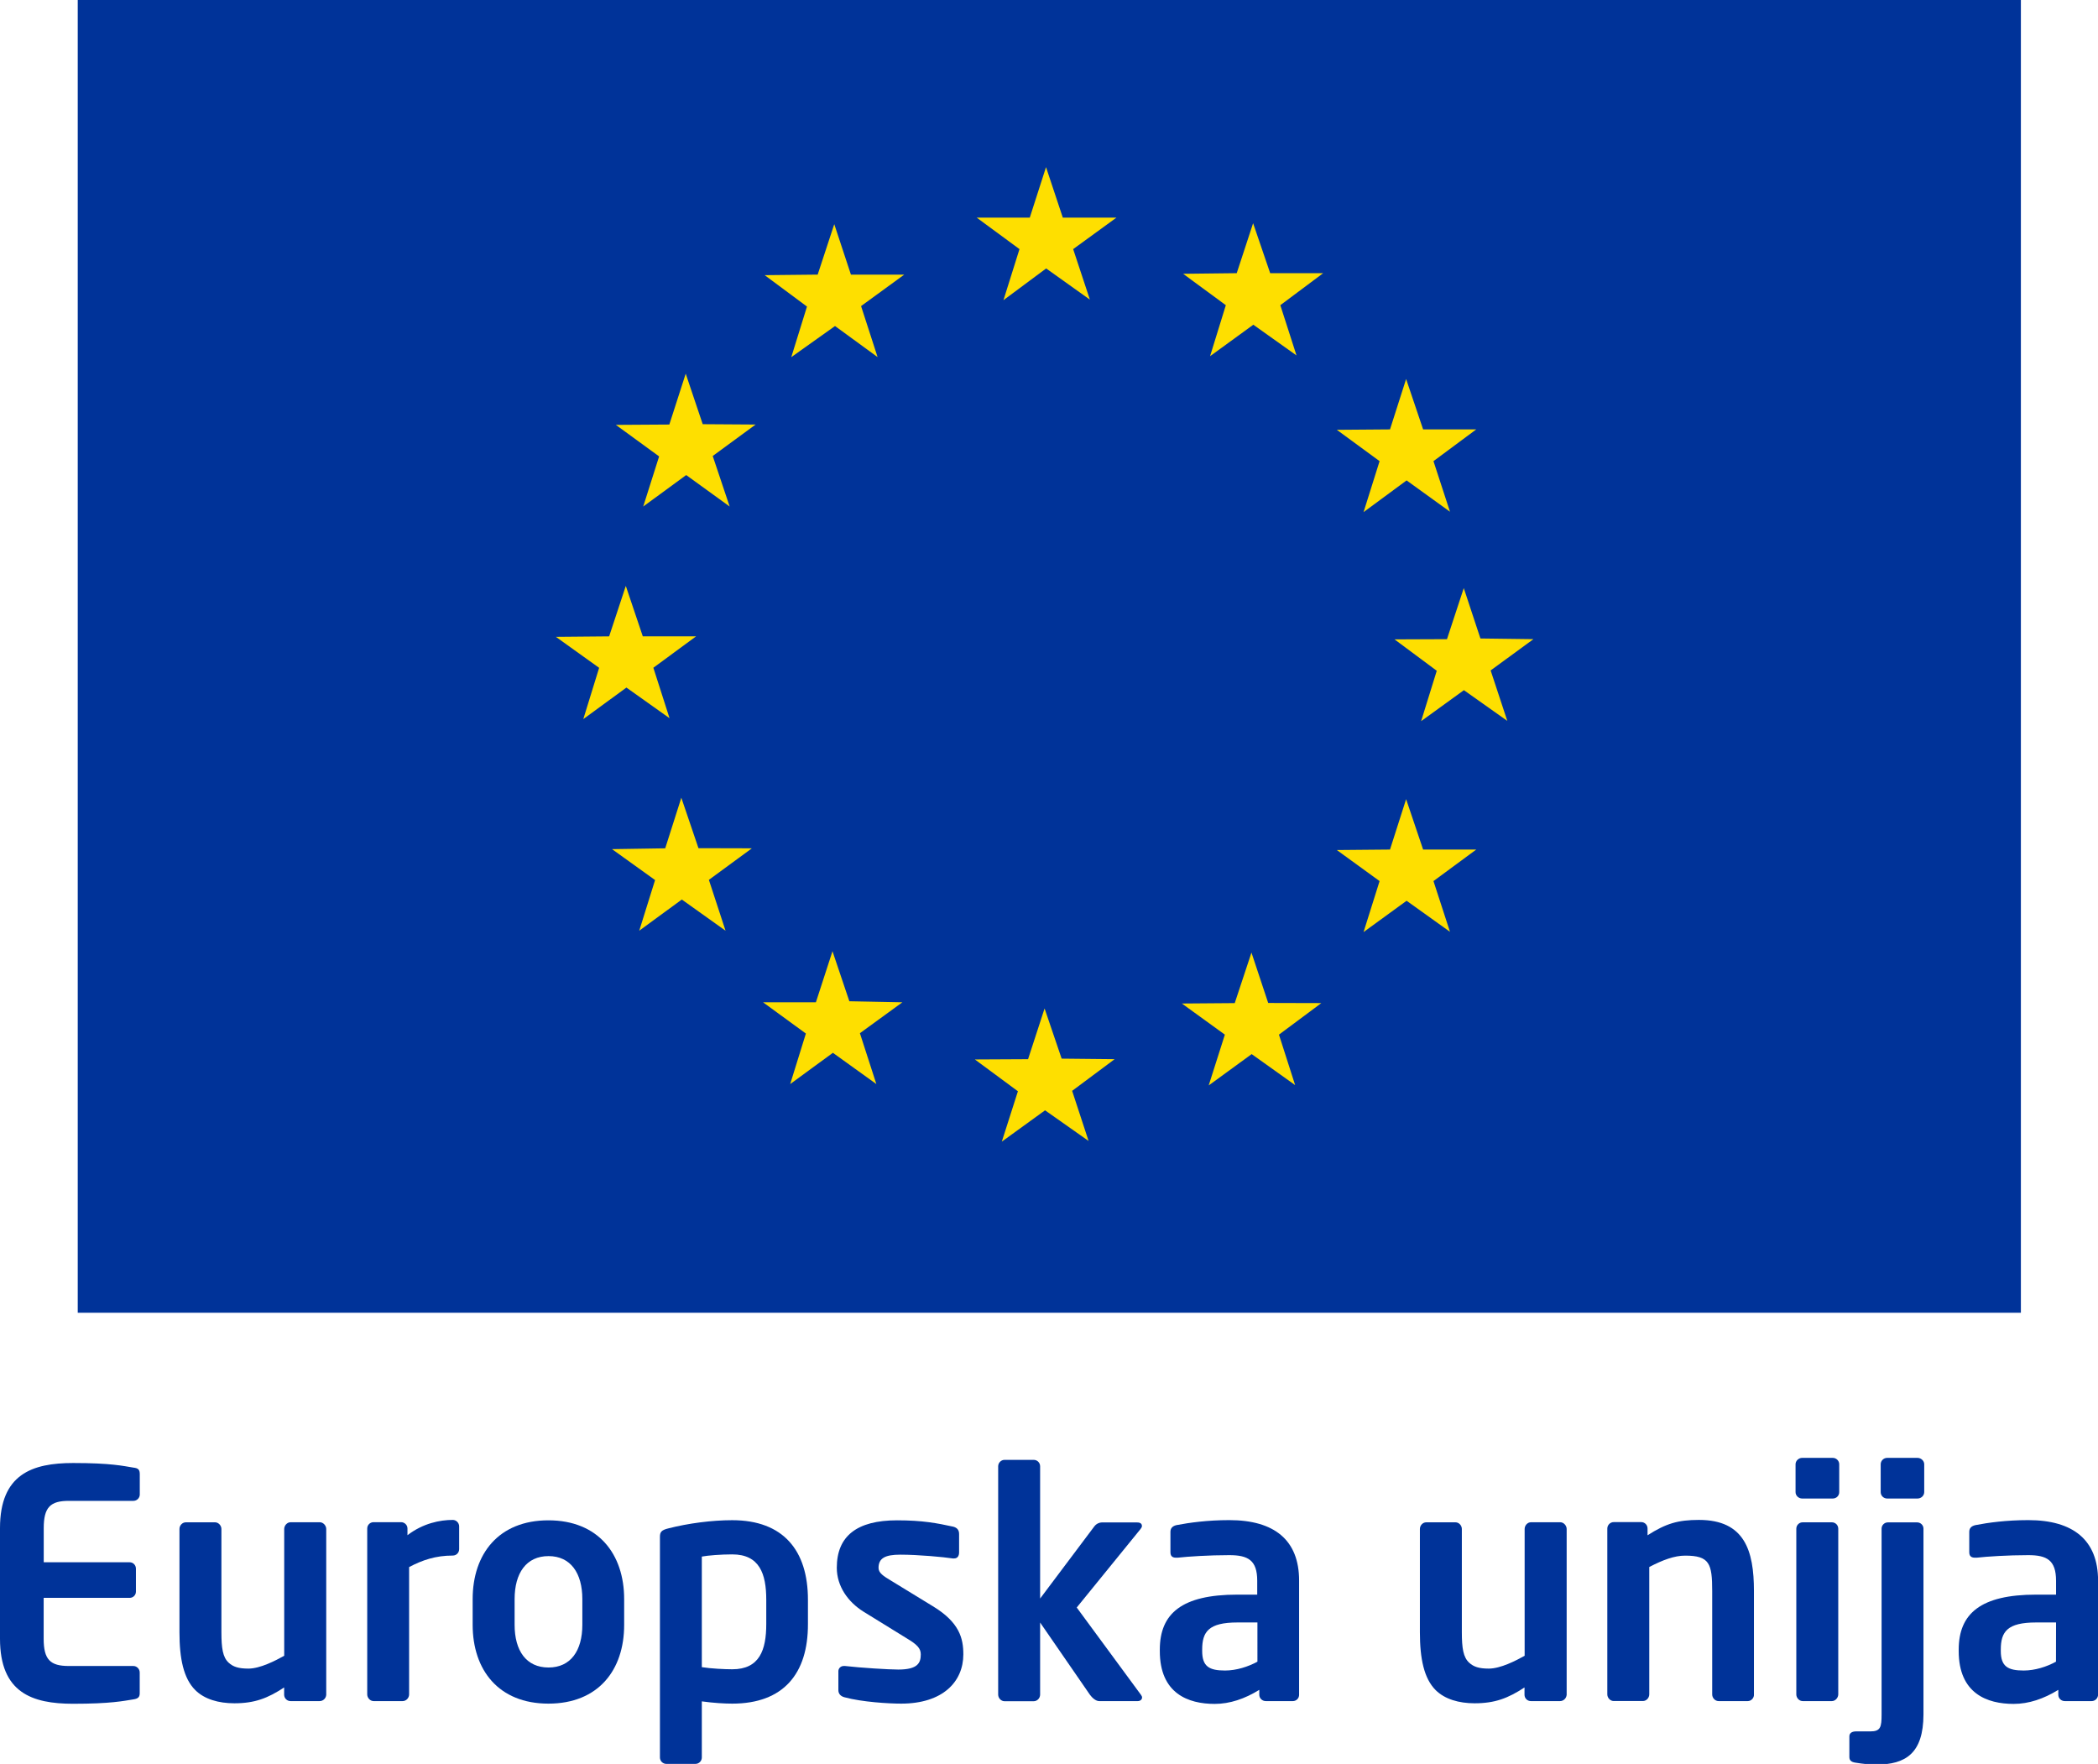 <?xml version="1.0" encoding="utf-8"?>
<!-- Generator: Adobe Illustrator 15.0.0, SVG Export Plug-In . SVG Version: 6.00 Build 0)  -->
<!DOCTYPE svg PUBLIC "-//W3C//DTD SVG 1.1//EN" "http://www.w3.org/Graphics/SVG/1.1/DTD/svg11.dtd">
<svg version="1.1" id="Layer_2" xmlns="http://www.w3.org/2000/svg" xmlns:xlink="http://www.w3.org/1999/xlink" x="0px" y="0px"
	 width="30.605px" height="25.732px" viewBox="0 0 30.605 25.732" enable-background="new 0 0 30.605 25.732" xml:space="preserve">
<g>
	<path fill="#003399" d="M1.946,24.79c-0.147,0.023-0.328,0.064-0.879,0.064c-0.6,0-1.067-0.162-1.067-0.949v-1.613
		c0-0.787,0.469-0.95,1.067-0.95c0.552,0,0.731,0.043,0.879,0.067c0.07,0.008,0.093,0.029,0.093,0.096v0.297
		c0,0.05-0.042,0.092-0.093,0.092H1.004c-0.27,0-0.366,0.094-0.366,0.398v0.498h1.254c0.05,0,0.091,0.041,0.091,0.094v0.334
		c0,0.051-0.041,0.091-0.091,0.091H0.637v0.597c0,0.305,0.097,0.397,0.366,0.397h0.942c0.05,0,0.093,0.042,0.093,0.095v0.297
		C2.04,24.756,2.015,24.78,1.946,24.79z"/>
	<path fill="#003399" d="M4.663,24.815H4.238c-0.05,0-0.093-0.041-0.093-0.093v-0.106c-0.24,0.158-0.431,0.231-0.726,0.231
		c-0.232,0-0.437-0.06-0.57-0.192c-0.171-0.17-0.231-0.459-0.231-0.844v-1.507c0-0.051,0.041-0.097,0.094-0.097h0.425
		c0.05,0,0.093,0.047,0.093,0.097v1.507c0,0.232,0.02,0.366,0.106,0.444c0.065,0.06,0.144,0.086,0.288,0.086
		c0.171,0,0.394-0.116,0.522-0.187v-1.85c0-0.05,0.042-0.098,0.093-0.098h0.426c0.051,0,0.094,0.049,0.094,0.098v2.419
		C4.756,24.774,4.714,24.815,4.663,24.815z"/>
	<path fill="#003399" d="M6.605,22.692c-0.25,0-0.444,0.066-0.637,0.168v1.858c0,0.05-0.042,0.097-0.094,0.097H5.45
		c-0.05,0-0.093-0.047-0.093-0.097v-2.421c0-0.051,0.041-0.092,0.093-0.092h0.401c0.05,0,0.093,0.041,0.093,0.092v0.098
		c0.228-0.175,0.477-0.223,0.661-0.223c0.05,0,0.093,0.043,0.093,0.094v0.332C6.698,22.651,6.657,22.692,6.605,22.692z"/>
	<path fill="#003399" d="M8,24.852c-0.726,0-1.105-0.49-1.105-1.15v-0.375c0-0.66,0.38-1.149,1.105-1.149
		c0.727,0,1.105,0.492,1.105,1.149v0.375C9.106,24.364,8.726,24.852,8,24.852z M8.495,23.327c0-0.379-0.171-0.627-0.493-0.627
		c-0.325,0-0.495,0.248-0.495,0.627v0.375c0,0.379,0.17,0.623,0.495,0.623c0.322,0,0.493-0.244,0.493-0.623V23.327z"/>
	<path fill="#003399" d="M10.682,24.852c-0.111,0-0.272-0.009-0.444-0.033v0.819c0,0.05-0.041,0.093-0.093,0.093H9.72
		c-0.05,0-0.093-0.041-0.093-0.093v-3.219c0-0.069,0.02-0.099,0.125-0.124c0.285-0.073,0.632-0.119,0.929-0.119
		c0.745,0,1.105,0.441,1.105,1.16v0.355C11.788,24.415,11.428,24.852,10.682,24.852z M11.178,23.336
		c0-0.379-0.099-0.661-0.496-0.661c-0.166,0-0.355,0.015-0.444,0.032v1.613c0.129,0.021,0.333,0.031,0.444,0.031
		c0.397,0,0.496-0.279,0.496-0.66V23.336z"/>
	<path fill="#003399" d="M13.146,24.852c-0.181,0-0.57-0.023-0.828-0.093c-0.055-0.015-0.088-0.05-0.088-0.104v-0.277
		c0-0.038,0.032-0.075,0.078-0.075c0.009,0,0.014,0,0.019,0c0.222,0.026,0.639,0.052,0.777,0.052c0.286,0,0.328-0.098,0.328-0.222
		c0-0.088-0.055-0.144-0.204-0.233l-0.632-0.39c-0.227-0.142-0.389-0.371-0.389-0.64c0-0.461,0.292-0.692,0.879-0.692
		c0.374,0,0.587,0.042,0.821,0.093c0.058,0.016,0.084,0.051,0.084,0.107v0.268c0,0.055-0.026,0.088-0.072,0.088
		c-0.012,0-0.017,0-0.021,0c-0.129-0.02-0.499-0.055-0.764-0.055c-0.222,0-0.318,0.051-0.318,0.193c0,0.074,0.07,0.119,0.187,0.189
		l0.605,0.37c0.388,0.235,0.445,0.468,0.445,0.703C14.052,24.534,13.752,24.852,13.146,24.852z"/>
	<path fill="#003399" d="M16.598,24.815h-0.564c-0.051,0-0.104-0.051-0.135-0.093l-0.726-1.053v1.051
		c0,0.052-0.042,0.097-0.094,0.097h-0.425c-0.05,0-0.093-0.045-0.093-0.097v-3.33c0-0.051,0.042-0.094,0.093-0.094h0.425
		c0.053,0,0.094,0.042,0.094,0.094v1.929l0.791-1.053c0.032-0.042,0.079-0.057,0.106-0.057h0.519c0.047,0,0.069,0.02,0.069,0.051
		c0,0.016-0.005,0.025-0.021,0.046l-0.93,1.144l0.938,1.275c0.01,0.016,0.015,0.023,0.015,0.037
		C16.661,24.79,16.635,24.815,16.598,24.815z"/>
	<path fill="#003399" d="M18.86,24.815h-0.395c-0.052,0-0.095-0.041-0.095-0.093v-0.071c-0.211,0.131-0.43,0.205-0.651,0.205
		c-0.384,0-0.8-0.15-0.8-0.771v-0.02c0-0.529,0.323-0.803,1.129-0.803h0.292v-0.203c0-0.301-0.136-0.373-0.408-0.373
		c-0.296,0-0.601,0.02-0.753,0.037c-0.009,0-0.021,0-0.023,0c-0.046,0-0.082-0.016-0.082-0.079v-0.297
		c0-0.052,0.027-0.084,0.087-0.099c0.188-0.036,0.454-0.073,0.771-0.073c0.658,0,1.019,0.291,1.019,0.883v1.664
		C18.952,24.774,18.91,24.815,18.86,24.815z M18.343,23.668h-0.291c-0.421,0-0.515,0.135-0.515,0.396v0.02
		c0,0.226,0.102,0.285,0.333,0.285c0.166,0,0.337-0.055,0.473-0.129V23.668z"/>
	<path fill="#003399" d="M22.758,24.815h-0.426c-0.052,0-0.093-0.041-0.093-0.093v-0.106c-0.241,0.158-0.432,0.231-0.728,0.231
		c-0.229,0-0.435-0.06-0.568-0.192c-0.17-0.17-0.23-0.459-0.23-0.844v-1.507c0-0.051,0.041-0.097,0.093-0.097h0.426
		c0.052,0,0.093,0.047,0.093,0.097v1.507c0,0.232,0.021,0.366,0.107,0.444c0.065,0.06,0.144,0.086,0.286,0.086
		c0.172,0,0.395-0.116,0.523-0.187v-1.85c0-0.05,0.04-0.098,0.093-0.098h0.427c0.05,0,0.093,0.049,0.093,0.098v2.419
		C22.85,24.774,22.808,24.815,22.758,24.815z"/>
	<path fill="#003399" d="M25.496,24.815H25.07c-0.051,0-0.093-0.047-0.093-0.097v-1.507c0-0.402-0.038-0.518-0.395-0.518
		c-0.157,0-0.327,0.064-0.523,0.166v1.858c0,0.05-0.041,0.097-0.093,0.097H23.54c-0.051,0-0.093-0.047-0.093-0.097v-2.419
		c0-0.051,0.042-0.094,0.093-0.094h0.402c0.051,0,0.092,0.041,0.092,0.094v0.098c0.27-0.172,0.444-0.224,0.75-0.224
		c0.666,0,0.802,0.448,0.802,1.036v1.509C25.59,24.768,25.547,24.815,25.496,24.815z"/>
	<path fill="#003399" d="M26.736,21.86h-0.447c-0.05,0-0.096-0.041-0.096-0.093V21.36c0-0.051,0.046-0.093,0.096-0.093h0.447
		c0.051,0,0.094,0.042,0.094,0.093v0.407C26.83,21.821,26.787,21.86,26.736,21.86z M26.723,24.815h-0.426
		c-0.051,0-0.093-0.047-0.093-0.097v-2.417c0-0.053,0.042-0.094,0.093-0.094h0.426c0.05,0,0.093,0.039,0.093,0.094v2.417
		C26.815,24.768,26.772,24.815,26.723,24.815z"/>
	<path fill="#003399" d="M27.371,25.741c-0.102,0-0.192-0.01-0.305-0.028c-0.061-0.009-0.088-0.035-0.088-0.081v-0.303
		c0-0.047,0.038-0.072,0.098-0.072h0.209c0.148,0,0.163-0.063,0.163-0.246v-2.712c0-0.05,0.041-0.091,0.092-0.091h0.426
		c0.051,0,0.093,0.041,0.093,0.091v2.712C28.057,25.575,27.802,25.741,27.371,25.741z M27.972,21.86h-0.443
		c-0.051,0-0.094-0.041-0.094-0.093V21.36c0-0.051,0.043-0.093,0.094-0.093h0.443c0.051,0,0.098,0.042,0.098,0.093v0.407
		C28.069,21.821,28.023,21.86,27.972,21.86z"/>
	<path fill="#003399" d="M30.512,24.815H30.12c-0.052,0-0.094-0.041-0.094-0.093v-0.071c-0.212,0.131-0.431,0.205-0.652,0.205
		c-0.385,0-0.801-0.15-0.801-0.771v-0.02c0-0.529,0.324-0.803,1.129-0.803h0.291v-0.203c0-0.301-0.135-0.373-0.405-0.373
		c-0.298,0-0.603,0.02-0.753,0.037c-0.011,0-0.021,0-0.024,0c-0.047,0-0.084-0.016-0.084-0.079v-0.297
		c0-0.052,0.027-0.084,0.089-0.099c0.185-0.036,0.452-0.073,0.772-0.073c0.655,0,1.018,0.291,1.018,0.883v1.664
		C30.605,24.774,30.563,24.815,30.512,24.815z M29.993,23.668h-0.291c-0.421,0-0.515,0.135-0.515,0.396v0.02
		c0,0.226,0.103,0.285,0.334,0.285c0.165,0,0.337-0.055,0.471-0.129L29.993,23.668L29.993,23.668z"/>
</g>
<g>
	<rect x="1.134" fill="#003399" width="28.346" height="19.15"/>
	<g>
		<polygon fill="#FEDF00" points="15.899,4.371 15.261,3.916 14.638,4.379 14.872,3.634 14.248,3.175 15.022,3.175 15.259,2.438 
			15.504,3.175 16.286,3.175 15.655,3.634 		"/>
		<polygon fill="#FEDF00" points="12.802,5.209 12.181,4.756 11.543,5.21 11.772,4.472 11.155,4.014 11.928,4.006 12.17,3.27 
			12.413,4.006 13.191,4.006 12.561,4.465 		"/>
		<polygon fill="#FEDF00" points="18.913,5.185 18.283,4.737 17.652,5.196 17.882,4.452 17.259,3.994 18.041,3.985 18.28,3.256 
			18.529,3.985 19.302,3.985 18.677,4.452 		"/>
		<polygon fill="#FEDF00" points="21.152,7.465 20.519,7.008 19.891,7.471 20.125,6.727 19.501,6.27 20.277,6.264 20.512,5.529 
			20.76,6.264 21.535,6.264 20.911,6.727 		"/>
		<polygon fill="#FEDF00" points="21.988,10.516 21.355,10.068 20.731,10.52 20.959,9.785 20.343,9.327 21.108,9.324 21.353,8.579 
			21.596,9.314 22.369,9.324 21.745,9.78 		"/>
		<polygon fill="#FEDF00" points="21.152,13.593 20.519,13.14 19.891,13.597 20.125,12.853 19.501,12.4 20.277,12.393 
			20.512,11.658 20.76,12.393 21.535,12.393 20.911,12.853 		"/>
		<polygon fill="#FEDF00" points="18.893,15.829 18.259,15.377 17.632,15.834 17.868,15.093 17.241,14.639 18.012,14.633 
			18.256,13.896 18.5,14.631 19.275,14.633 18.657,15.093 		"/>
		<polygon fill="#FEDF00" points="15.88,16.644 15.245,16.197 14.614,16.654 14.849,15.919 14.221,15.455 14.997,15.451 
			15.238,14.711 15.487,15.443 16.26,15.451 15.64,15.913 		"/>
		<polygon fill="#FEDF00" points="12.784,15.814 12.15,15.358 11.527,15.814 11.756,15.077 11.131,14.621 11.902,14.621 
			12.144,13.876 12.39,14.606 13.164,14.621 12.544,15.072 		"/>
		<polygon fill="#FEDF00" points="10.584,13.577 9.946,13.122 9.325,13.577 9.556,12.838 8.928,12.387 9.704,12.375 9.939,11.637 
			10.189,12.373 10.968,12.375 10.341,12.835 		"/>
		<polygon fill="#FEDF00" points="9.767,10.477 9.138,10.03 8.509,10.49 8.74,9.742 8.109,9.29 8.886,9.283 9.129,8.547 
			9.377,9.283 10.154,9.283 9.531,9.741 		"/>
		<polygon fill="#FEDF00" points="10.644,7.389 10.01,6.93 9.383,7.389 9.615,6.658 8.984,6.198 9.764,6.193 10.003,5.451 
			10.251,6.188 11.023,6.193 10.397,6.652 		"/>
	</g>
</g>
</svg>
